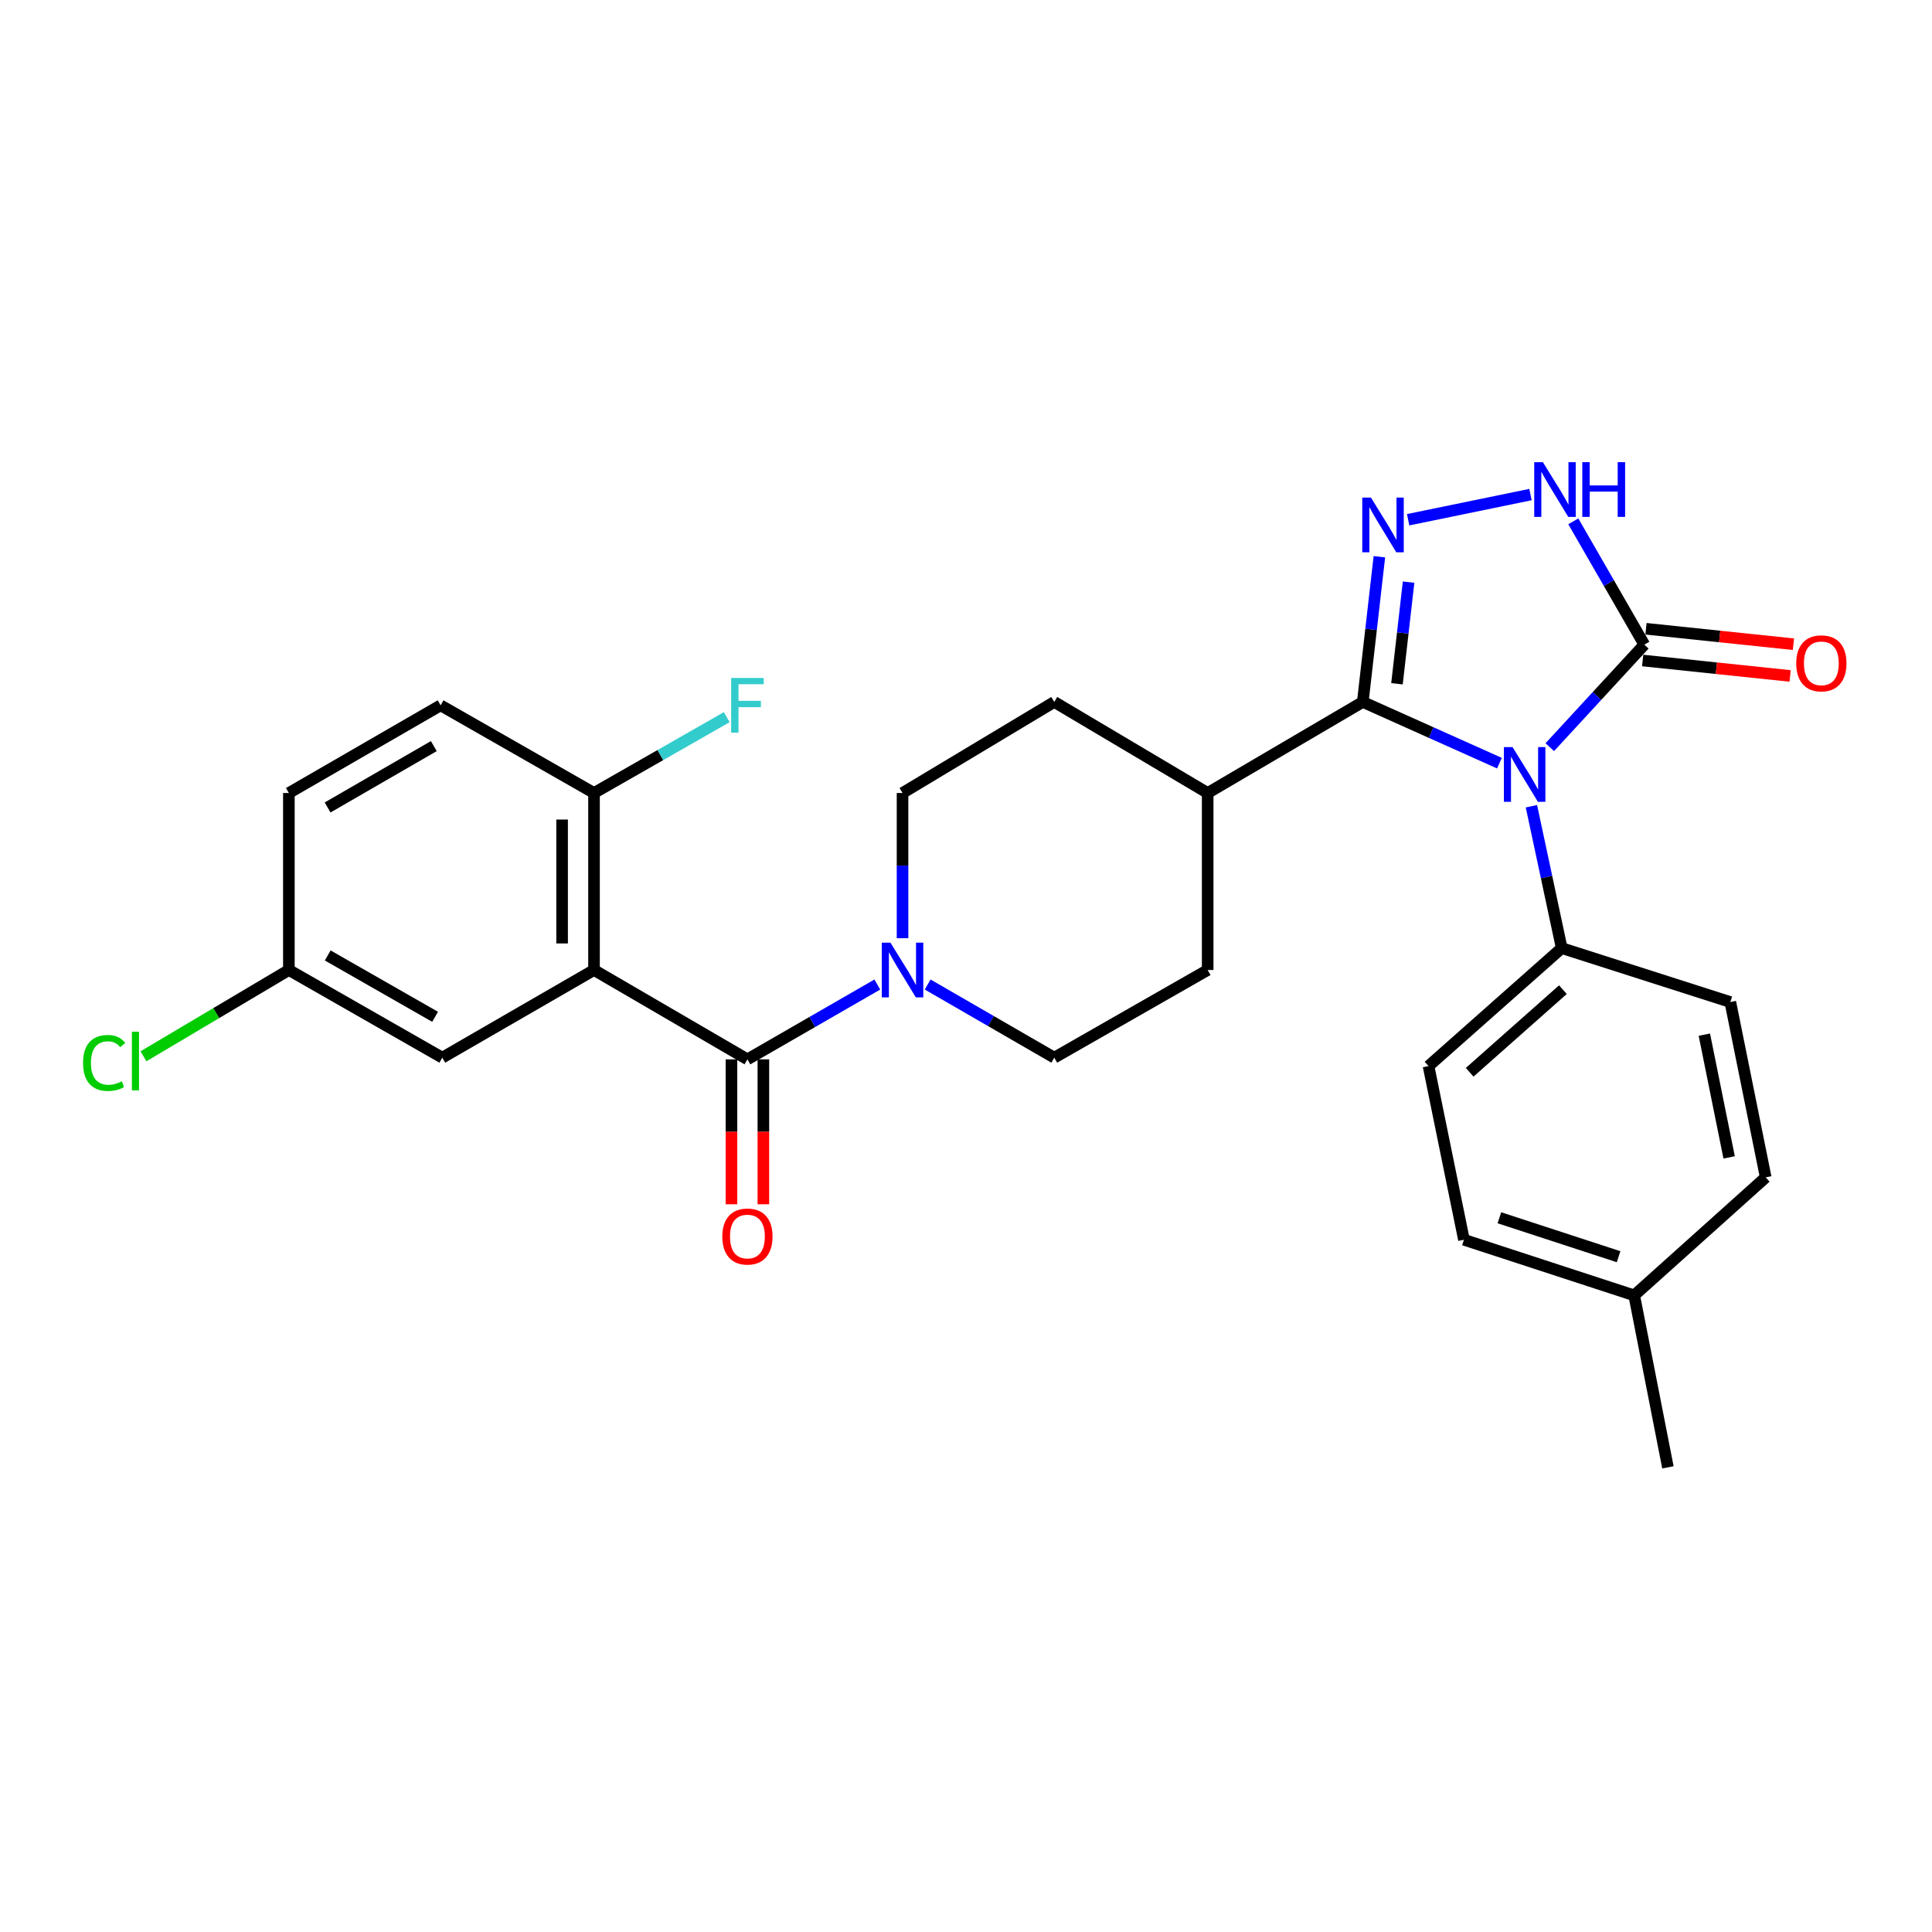 <?xml version='1.0' encoding='iso-8859-1'?>
<svg version='1.1' baseProfile='full'
              xmlns='http://www.w3.org/2000/svg'
                      xmlns:rdkit='http://www.rdkit.org/xml'
                      xmlns:xlink='http://www.w3.org/1999/xlink'
                  xml:space='preserve'
width='1000px' height='1000px' viewBox='0 0 1000 1000'>
<!-- END OF HEADER -->
<rect style='opacity:1.0;fill:#FFFFFF;stroke:none' width='1000' height='1000' x='0' y='0'> </rect>
<path class='bond-0' d='M 776.113,395.008 L 740.744,379.166' style='fill:none;fill-rule:evenodd;stroke:#0000FF;stroke-width:6px;stroke-linecap:butt;stroke-linejoin:miter;stroke-opacity:1' />
<path class='bond-0' d='M 740.744,379.166 L 705.375,363.323' style='fill:none;fill-rule:evenodd;stroke:#000000;stroke-width:6px;stroke-linecap:butt;stroke-linejoin:miter;stroke-opacity:1' />
<path class='bond-1' d='M 802.172,386.723 L 826.637,360.193' style='fill:none;fill-rule:evenodd;stroke:#0000FF;stroke-width:6px;stroke-linecap:butt;stroke-linejoin:miter;stroke-opacity:1' />
<path class='bond-1' d='M 826.637,360.193 L 851.103,333.662' style='fill:none;fill-rule:evenodd;stroke:#000000;stroke-width:6px;stroke-linecap:butt;stroke-linejoin:miter;stroke-opacity:1' />
<path class='bond-2' d='M 792.662,417.305 L 800.501,454.017' style='fill:none;fill-rule:evenodd;stroke:#0000FF;stroke-width:6px;stroke-linecap:butt;stroke-linejoin:miter;stroke-opacity:1' />
<path class='bond-2' d='M 800.501,454.017 L 808.34,490.729' style='fill:none;fill-rule:evenodd;stroke:#000000;stroke-width:6px;stroke-linecap:butt;stroke-linejoin:miter;stroke-opacity:1' />
<path class='bond-3' d='M 705.375,363.323 L 709.669,325.743' style='fill:none;fill-rule:evenodd;stroke:#000000;stroke-width:6px;stroke-linecap:butt;stroke-linejoin:miter;stroke-opacity:1' />
<path class='bond-3' d='M 709.669,325.743 L 713.962,288.164' style='fill:none;fill-rule:evenodd;stroke:#0000FF;stroke-width:6px;stroke-linecap:butt;stroke-linejoin:miter;stroke-opacity:1' />
<path class='bond-3' d='M 723.071,353.924 L 726.076,327.618' style='fill:none;fill-rule:evenodd;stroke:#000000;stroke-width:6px;stroke-linecap:butt;stroke-linejoin:miter;stroke-opacity:1' />
<path class='bond-3' d='M 726.076,327.618 L 729.081,301.312' style='fill:none;fill-rule:evenodd;stroke:#0000FF;stroke-width:6px;stroke-linecap:butt;stroke-linejoin:miter;stroke-opacity:1' />
<path class='bond-4' d='M 705.375,363.323 L 625.09,410.453' style='fill:none;fill-rule:evenodd;stroke:#000000;stroke-width:6px;stroke-linecap:butt;stroke-linejoin:miter;stroke-opacity:1' />
<path class='bond-5' d='M 728.855,269.02 L 792.174,255.987' style='fill:none;fill-rule:evenodd;stroke:#0000FF;stroke-width:6px;stroke-linecap:butt;stroke-linejoin:miter;stroke-opacity:1' />
<path class='bond-6' d='M 851.103,333.662 L 832.724,301.758' style='fill:none;fill-rule:evenodd;stroke:#000000;stroke-width:6px;stroke-linecap:butt;stroke-linejoin:miter;stroke-opacity:1' />
<path class='bond-6' d='M 832.724,301.758 L 814.345,269.853' style='fill:none;fill-rule:evenodd;stroke:#0000FF;stroke-width:6px;stroke-linecap:butt;stroke-linejoin:miter;stroke-opacity:1' />
<path class='bond-7' d='M 850.242,341.874 L 888.404,345.871' style='fill:none;fill-rule:evenodd;stroke:#000000;stroke-width:6px;stroke-linecap:butt;stroke-linejoin:miter;stroke-opacity:1' />
<path class='bond-7' d='M 888.404,345.871 L 926.565,349.868' style='fill:none;fill-rule:evenodd;stroke:#FF0000;stroke-width:6px;stroke-linecap:butt;stroke-linejoin:miter;stroke-opacity:1' />
<path class='bond-7' d='M 851.963,325.45 L 890.124,329.447' style='fill:none;fill-rule:evenodd;stroke:#000000;stroke-width:6px;stroke-linecap:butt;stroke-linejoin:miter;stroke-opacity:1' />
<path class='bond-7' d='M 890.124,329.447 L 928.285,333.444' style='fill:none;fill-rule:evenodd;stroke:#FF0000;stroke-width:6px;stroke-linecap:butt;stroke-linejoin:miter;stroke-opacity:1' />
<path class='bond-8' d='M 307.46,502.069 L 386.865,548.317' style='fill:none;fill-rule:evenodd;stroke:#000000;stroke-width:6px;stroke-linecap:butt;stroke-linejoin:miter;stroke-opacity:1' />
<path class='bond-9' d='M 307.46,502.069 L 307.46,410.453' style='fill:none;fill-rule:evenodd;stroke:#000000;stroke-width:6px;stroke-linecap:butt;stroke-linejoin:miter;stroke-opacity:1' />
<path class='bond-9' d='M 290.946,488.326 L 290.946,424.195' style='fill:none;fill-rule:evenodd;stroke:#000000;stroke-width:6px;stroke-linecap:butt;stroke-linejoin:miter;stroke-opacity:1' />
<path class='bond-10' d='M 307.46,502.069 L 228.927,547.446' style='fill:none;fill-rule:evenodd;stroke:#000000;stroke-width:6px;stroke-linecap:butt;stroke-linejoin:miter;stroke-opacity:1' />
<path class='bond-11' d='M 386.865,548.317 L 420.48,528.954' style='fill:none;fill-rule:evenodd;stroke:#000000;stroke-width:6px;stroke-linecap:butt;stroke-linejoin:miter;stroke-opacity:1' />
<path class='bond-11' d='M 420.48,528.954 L 454.095,509.59' style='fill:none;fill-rule:evenodd;stroke:#0000FF;stroke-width:6px;stroke-linecap:butt;stroke-linejoin:miter;stroke-opacity:1' />
<path class='bond-12' d='M 378.608,548.317 L 378.608,585.825' style='fill:none;fill-rule:evenodd;stroke:#000000;stroke-width:6px;stroke-linecap:butt;stroke-linejoin:miter;stroke-opacity:1' />
<path class='bond-12' d='M 378.608,585.825 L 378.608,623.332' style='fill:none;fill-rule:evenodd;stroke:#FF0000;stroke-width:6px;stroke-linecap:butt;stroke-linejoin:miter;stroke-opacity:1' />
<path class='bond-12' d='M 395.122,548.317 L 395.122,585.825' style='fill:none;fill-rule:evenodd;stroke:#000000;stroke-width:6px;stroke-linecap:butt;stroke-linejoin:miter;stroke-opacity:1' />
<path class='bond-12' d='M 395.122,585.825 L 395.122,623.332' style='fill:none;fill-rule:evenodd;stroke:#FF0000;stroke-width:6px;stroke-linecap:butt;stroke-linejoin:miter;stroke-opacity:1' />
<path class='bond-13' d='M 467.151,485.619 L 467.151,448.036' style='fill:none;fill-rule:evenodd;stroke:#0000FF;stroke-width:6px;stroke-linecap:butt;stroke-linejoin:miter;stroke-opacity:1' />
<path class='bond-13' d='M 467.151,448.036 L 467.151,410.453' style='fill:none;fill-rule:evenodd;stroke:#000000;stroke-width:6px;stroke-linecap:butt;stroke-linejoin:miter;stroke-opacity:1' />
<path class='bond-14' d='M 480.159,509.585 L 512.922,528.515' style='fill:none;fill-rule:evenodd;stroke:#0000FF;stroke-width:6px;stroke-linecap:butt;stroke-linejoin:miter;stroke-opacity:1' />
<path class='bond-14' d='M 512.922,528.515 L 545.685,547.446' style='fill:none;fill-rule:evenodd;stroke:#000000;stroke-width:6px;stroke-linecap:butt;stroke-linejoin:miter;stroke-opacity:1' />
<path class='bond-15' d='M 808.34,490.729 L 739.403,551.813' style='fill:none;fill-rule:evenodd;stroke:#000000;stroke-width:6px;stroke-linecap:butt;stroke-linejoin:miter;stroke-opacity:1' />
<path class='bond-15' d='M 808.952,512.252 L 760.696,555.01' style='fill:none;fill-rule:evenodd;stroke:#000000;stroke-width:6px;stroke-linecap:butt;stroke-linejoin:miter;stroke-opacity:1' />
<path class='bond-16' d='M 808.34,490.729 L 895.608,518.656' style='fill:none;fill-rule:evenodd;stroke:#000000;stroke-width:6px;stroke-linecap:butt;stroke-linejoin:miter;stroke-opacity:1' />
<path class='bond-17' d='M 307.46,410.453 L 228.055,365.076' style='fill:none;fill-rule:evenodd;stroke:#000000;stroke-width:6px;stroke-linecap:butt;stroke-linejoin:miter;stroke-opacity:1' />
<path class='bond-18' d='M 307.46,410.453 L 341.81,390.823' style='fill:none;fill-rule:evenodd;stroke:#000000;stroke-width:6px;stroke-linecap:butt;stroke-linejoin:miter;stroke-opacity:1' />
<path class='bond-18' d='M 341.81,390.823 L 376.159,371.194' style='fill:none;fill-rule:evenodd;stroke:#33CCCC;stroke-width:6px;stroke-linecap:butt;stroke-linejoin:miter;stroke-opacity:1' />
<path class='bond-19' d='M 625.09,410.453 L 625.09,502.069' style='fill:none;fill-rule:evenodd;stroke:#000000;stroke-width:6px;stroke-linecap:butt;stroke-linejoin:miter;stroke-opacity:1' />
<path class='bond-20' d='M 625.09,410.453 L 545.685,363.323' style='fill:none;fill-rule:evenodd;stroke:#000000;stroke-width:6px;stroke-linecap:butt;stroke-linejoin:miter;stroke-opacity:1' />
<path class='bond-21' d='M 228.927,547.446 L 149.522,502.069' style='fill:none;fill-rule:evenodd;stroke:#000000;stroke-width:6px;stroke-linecap:butt;stroke-linejoin:miter;stroke-opacity:1' />
<path class='bond-21' d='M 225.21,526.301 L 169.626,494.537' style='fill:none;fill-rule:evenodd;stroke:#000000;stroke-width:6px;stroke-linecap:butt;stroke-linejoin:miter;stroke-opacity:1' />
<path class='bond-22' d='M 545.685,547.446 L 625.09,502.069' style='fill:none;fill-rule:evenodd;stroke:#000000;stroke-width:6px;stroke-linecap:butt;stroke-linejoin:miter;stroke-opacity:1' />
<path class='bond-23' d='M 467.151,410.453 L 545.685,363.323' style='fill:none;fill-rule:evenodd;stroke:#000000;stroke-width:6px;stroke-linecap:butt;stroke-linejoin:miter;stroke-opacity:1' />
<path class='bond-24' d='M 739.403,551.813 L 757.734,641.695' style='fill:none;fill-rule:evenodd;stroke:#000000;stroke-width:6px;stroke-linecap:butt;stroke-linejoin:miter;stroke-opacity:1' />
<path class='bond-25' d='M 895.608,518.656 L 913.929,609.401' style='fill:none;fill-rule:evenodd;stroke:#000000;stroke-width:6px;stroke-linecap:butt;stroke-linejoin:miter;stroke-opacity:1' />
<path class='bond-25' d='M 882.169,535.536 L 894.994,599.058' style='fill:none;fill-rule:evenodd;stroke:#000000;stroke-width:6px;stroke-linecap:butt;stroke-linejoin:miter;stroke-opacity:1' />
<path class='bond-26' d='M 228.055,365.076 L 149.522,410.453' style='fill:none;fill-rule:evenodd;stroke:#000000;stroke-width:6px;stroke-linecap:butt;stroke-linejoin:miter;stroke-opacity:1' />
<path class='bond-26' d='M 224.537,386.181 L 169.564,417.945' style='fill:none;fill-rule:evenodd;stroke:#000000;stroke-width:6px;stroke-linecap:butt;stroke-linejoin:miter;stroke-opacity:1' />
<path class='bond-27' d='M 149.522,502.069 L 149.522,410.453' style='fill:none;fill-rule:evenodd;stroke:#000000;stroke-width:6px;stroke-linecap:butt;stroke-linejoin:miter;stroke-opacity:1' />
<path class='bond-28' d='M 149.522,502.069 L 111.889,524.403' style='fill:none;fill-rule:evenodd;stroke:#000000;stroke-width:6px;stroke-linecap:butt;stroke-linejoin:miter;stroke-opacity:1' />
<path class='bond-28' d='M 111.889,524.403 L 74.256,546.736' style='fill:none;fill-rule:evenodd;stroke:#00CC00;stroke-width:6px;stroke-linecap:butt;stroke-linejoin:miter;stroke-opacity:1' />
<path class='bond-29' d='M 913.929,609.401 L 845.864,670.485' style='fill:none;fill-rule:evenodd;stroke:#000000;stroke-width:6px;stroke-linecap:butt;stroke-linejoin:miter;stroke-opacity:1' />
<path class='bond-30' d='M 757.734,641.695 L 845.864,670.485' style='fill:none;fill-rule:evenodd;stroke:#000000;stroke-width:6px;stroke-linecap:butt;stroke-linejoin:miter;stroke-opacity:1' />
<path class='bond-30' d='M 776.081,630.316 L 837.772,650.469' style='fill:none;fill-rule:evenodd;stroke:#000000;stroke-width:6px;stroke-linecap:butt;stroke-linejoin:miter;stroke-opacity:1' />
<path class='bond-31' d='M 845.864,670.485 L 863.314,759.495' style='fill:none;fill-rule:evenodd;stroke:#000000;stroke-width:6px;stroke-linecap:butt;stroke-linejoin:miter;stroke-opacity:1' />
<path  class='atom-0' d='M 782.887 386.687
L 792.167 401.687
Q 793.087 403.167, 794.567 405.847
Q 796.047 408.527, 796.127 408.687
L 796.127 386.687
L 799.887 386.687
L 799.887 415.007
L 796.007 415.007
L 786.047 398.607
Q 784.887 396.687, 783.647 394.487
Q 782.447 392.287, 782.087 391.607
L 782.087 415.007
L 778.407 415.007
L 778.407 386.687
L 782.887 386.687
' fill='#0000FF'/>
<path  class='atom-2' d='M 709.583 257.538
L 718.863 272.538
Q 719.783 274.018, 721.263 276.698
Q 722.743 279.378, 722.823 279.538
L 722.823 257.538
L 726.583 257.538
L 726.583 285.858
L 722.703 285.858
L 712.743 269.458
Q 711.583 267.538, 710.343 265.338
Q 709.143 263.138, 708.783 262.458
L 708.783 285.858
L 705.103 285.858
L 705.103 257.538
L 709.583 257.538
' fill='#0000FF'/>
<path  class='atom-6' d='M 798.594 239.217
L 807.874 254.217
Q 808.794 255.697, 810.274 258.377
Q 811.754 261.057, 811.834 261.217
L 811.834 239.217
L 815.594 239.217
L 815.594 267.537
L 811.714 267.537
L 801.754 251.137
Q 800.594 249.217, 799.354 247.017
Q 798.154 244.817, 797.794 244.137
L 797.794 267.537
L 794.114 267.537
L 794.114 239.217
L 798.594 239.217
' fill='#0000FF'/>
<path  class='atom-6' d='M 818.994 239.217
L 822.834 239.217
L 822.834 251.257
L 837.314 251.257
L 837.314 239.217
L 841.154 239.217
L 841.154 267.537
L 837.314 267.537
L 837.314 254.457
L 822.834 254.457
L 822.834 267.537
L 818.994 267.537
L 818.994 239.217
' fill='#0000FF'/>
<path  class='atom-7' d='M 460.891 487.909
L 470.171 502.909
Q 471.091 504.389, 472.571 507.069
Q 474.051 509.749, 474.131 509.909
L 474.131 487.909
L 477.891 487.909
L 477.891 516.229
L 474.011 516.229
L 464.051 499.829
Q 462.891 497.909, 461.651 495.709
Q 460.451 493.509, 460.091 492.829
L 460.091 516.229
L 456.411 516.229
L 456.411 487.909
L 460.891 487.909
' fill='#0000FF'/>
<path  class='atom-12' d='M 373.865 640.023
Q 373.865 633.223, 377.225 629.423
Q 380.585 625.623, 386.865 625.623
Q 393.145 625.623, 396.505 629.423
Q 399.865 633.223, 399.865 640.023
Q 399.865 646.903, 396.465 650.823
Q 393.065 654.703, 386.865 654.703
Q 380.625 654.703, 377.225 650.823
Q 373.865 646.943, 373.865 640.023
M 386.865 651.503
Q 391.185 651.503, 393.505 648.623
Q 395.865 645.703, 395.865 640.023
Q 395.865 634.463, 393.505 631.663
Q 391.185 628.823, 386.865 628.823
Q 382.545 628.823, 380.185 631.623
Q 377.865 634.423, 377.865 640.023
Q 377.865 645.743, 380.185 648.623
Q 382.545 651.503, 386.865 651.503
' fill='#FF0000'/>
<path  class='atom-13' d='M 929.728 343.339
Q 929.728 336.539, 933.088 332.739
Q 936.448 328.939, 942.728 328.939
Q 949.008 328.939, 952.368 332.739
Q 955.728 336.539, 955.728 343.339
Q 955.728 350.219, 952.328 354.139
Q 948.928 358.019, 942.728 358.019
Q 936.488 358.019, 933.088 354.139
Q 929.728 350.259, 929.728 343.339
M 942.728 354.819
Q 947.048 354.819, 949.368 351.939
Q 951.728 349.019, 951.728 343.339
Q 951.728 337.779, 949.368 334.979
Q 947.048 332.139, 942.728 332.139
Q 938.408 332.139, 936.048 334.939
Q 933.728 337.739, 933.728 343.339
Q 933.728 349.059, 936.048 351.939
Q 938.408 354.819, 942.728 354.819
' fill='#FF0000'/>
<path  class='atom-22' d='M 378.445 350.916
L 395.285 350.916
L 395.285 354.156
L 382.245 354.156
L 382.245 362.756
L 393.845 362.756
L 393.845 366.036
L 382.245 366.036
L 382.245 379.236
L 378.445 379.236
L 378.445 350.916
' fill='#33CCCC'/>
<path  class='atom-27' d='M 42.988 550.178
Q 42.988 543.138, 46.268 539.458
Q 49.588 535.738, 55.868 535.738
Q 61.708 535.738, 64.828 539.858
L 62.188 542.018
Q 59.908 539.018, 55.868 539.018
Q 51.588 539.018, 49.308 541.898
Q 47.068 544.738, 47.068 550.178
Q 47.068 555.778, 49.388 558.658
Q 51.748 561.538, 56.308 561.538
Q 59.428 561.538, 63.068 559.658
L 64.188 562.658
Q 62.708 563.618, 60.468 564.178
Q 58.228 564.738, 55.748 564.738
Q 49.588 564.738, 46.268 560.978
Q 42.988 557.218, 42.988 550.178
' fill='#00CC00'/>
<path  class='atom-27' d='M 68.268 534.018
L 71.948 534.018
L 71.948 564.378
L 68.268 564.378
L 68.268 534.018
' fill='#00CC00'/>
</svg>
